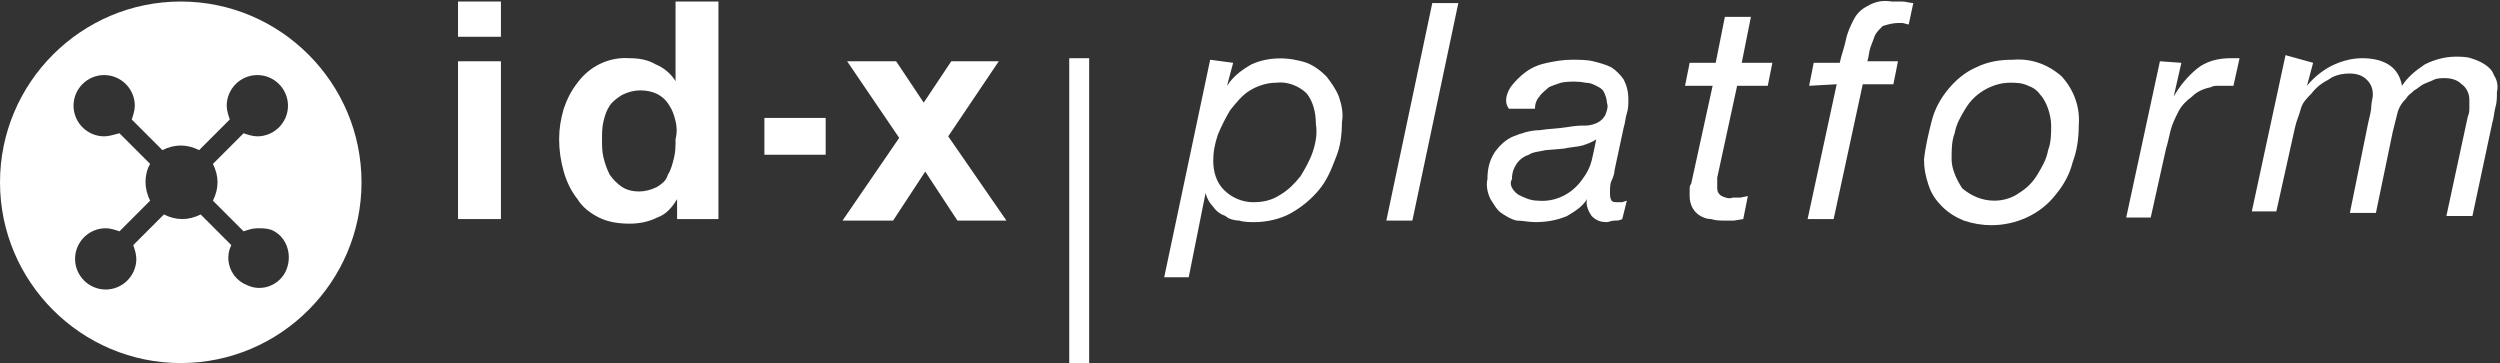 <?xml version="1.0" encoding="utf-8"?>
<!-- Generator: Adobe Illustrator 26.0.2, SVG Export Plug-In . SVG Version: 6.00 Build 0)  -->
<svg version="1.1" id="Ebene_1" xmlns="http://www.w3.org/2000/svg" xmlns:xlink="http://www.w3.org/1999/xlink" x="0px" y="0px"
	 viewBox="0 0 163.2 23.7" style="enable-background:new 0 0 163.2 23.7;" xml:space="preserve">
<rect x="0" y="0" width="163.2" height="23.7" fill="#333333" stroke="none"/>
<style type="text/css">
	.st0{fill:#FFFFFF;}
</style>
<g>
	<path class="st0" d="M69.8,3.8h1.3v19.9h-1.3V3.8z"/>
	<path class="st0" d="M80.5,4.1l-0.4,1.5l0,0c0.4-0.6,0.9-1,1.6-1.4c1.1-0.5,2.4-0.5,3.6-0.1c0.5,0.2,0.9,0.5,1.3,0.9
		c0.3,0.4,0.6,0.8,0.8,1.3c0.2,0.6,0.3,1.1,0.2,1.7c0,0.8-0.1,1.6-0.4,2.3c-0.3,0.8-0.6,1.5-1.1,2.1c-0.5,0.6-1.1,1.1-1.8,1.5
		c-0.7,0.4-1.6,0.6-2.4,0.6c-0.3,0-0.7,0-1-0.1c-0.3,0-0.7-0.1-0.9-0.3c-0.3-0.1-0.6-0.3-0.8-0.6c-0.2-0.2-0.4-0.5-0.5-0.9l0,0
		l-1.1,5.5h-1.6l3-14.2L80.5,4.1z M85.3,6.1c-0.5-0.5-1.3-0.8-2-0.7c-0.6,0-1.2,0.2-1.7,0.5c-0.5,0.3-0.9,0.8-1.3,1.3
		c-0.3,0.5-0.6,1.1-0.8,1.6c-0.2,0.6-0.3,1.1-0.3,1.7c0,0.7,0.2,1.4,0.7,1.9c0.5,0.5,1.2,0.8,1.9,0.8c0.6,0,1.2-0.1,1.8-0.5
		c0.5-0.3,0.9-0.7,1.3-1.2c0.3-0.5,0.6-1,0.8-1.6c0.2-0.6,0.3-1.2,0.2-1.8C85.9,7.3,85.7,6.6,85.3,6.1L85.3,6.1z"/>
	<path class="st0" d="M95.2,0.2l-3,14.2h-1.7l3-14.2L95.2,0.2z"/>
	<path class="st0" d="M98.6,5.7c0.3-0.4,0.6-0.7,1-1c0.4-0.3,0.9-0.5,1.4-0.6c0.5-0.1,1-0.2,1.6-0.2c0.5,0,1,0,1.4,0.1
		c0.4,0.1,0.8,0.2,1.2,0.4c0.3,0.2,0.6,0.5,0.8,0.8c0.2,0.4,0.3,0.8,0.3,1.3c0,0.3,0,0.6-0.1,0.9c-0.1,0.3-0.1,0.6-0.2,0.9l-0.6,2.8
		c0,0.2-0.1,0.5-0.2,0.7c-0.1,0.2-0.1,0.5-0.1,0.8c0,0.2,0,0.3,0.1,0.5c0.1,0.1,0.2,0.1,0.4,0.1c0.1,0,0.2,0,0.3,0l0.3-0.1l-0.3,1.2
		c-0.2,0.1-0.3,0.1-0.5,0.1c-0.2,0-0.4,0.1-0.5,0.1c-0.4,0-0.7-0.1-1-0.4c-0.2-0.3-0.4-0.7-0.3-1.1l0,0c-0.3,0.5-0.8,0.8-1.3,1.1
		c-0.7,0.3-1.4,0.4-2.1,0.4c-0.4,0-0.8-0.1-1.2-0.1c-0.4-0.1-0.7-0.3-1-0.5c-0.3-0.2-0.5-0.6-0.7-0.9c-0.2-0.4-0.3-0.9-0.2-1.3
		c0-0.6,0.1-1.2,0.5-1.8c0.3-0.4,0.7-0.8,1.2-1c0.5-0.2,1.1-0.4,1.7-0.4c0.6-0.1,1.2-0.1,1.8-0.2s0.8-0.1,1.2-0.1
		c0.3,0,0.6-0.1,0.8-0.2c0.2-0.1,0.4-0.3,0.5-0.5c0.1-0.3,0.2-0.5,0.1-0.8c0-0.2-0.1-0.5-0.2-0.7c-0.1-0.2-0.3-0.3-0.5-0.4
		c-0.2-0.1-0.4-0.2-0.7-0.2c-0.5-0.1-1.1-0.1-1.6,0c-0.3,0.1-0.6,0.2-0.8,0.3c-0.2,0.2-0.5,0.4-0.6,0.6c-0.2,0.2-0.3,0.5-0.3,0.8
		h-1.7C98.2,6.7,98.3,6.2,98.6,5.7z M99.1,12.7c0.4,0.2,0.8,0.4,1.3,0.4c1.1,0.1,2.2-0.4,2.9-1.4c0.3-0.4,0.5-0.8,0.6-1.2
		c0.1-0.4,0.2-0.9,0.3-1.4l0,0c-0.3,0.2-0.6,0.3-0.9,0.4c-0.4,0.1-0.8,0.1-1.2,0.2l-1.2,0.1c-0.4,0.1-0.8,0.1-1.1,0.3
		c-0.3,0.1-0.6,0.3-0.8,0.6c-0.2,0.3-0.3,0.6-0.3,1C98.5,12,98.7,12.4,99.1,12.7z"/>
	<path class="st0" d="M115.7,4.1l-0.3,1.5h-2l-1.3,6v0.7c0,0.2,0.1,0.4,0.3,0.5c0.2,0.1,0.5,0.2,0.7,0.1c0.2,0,0.3,0,0.5,0l0.5-0.1
		l-0.3,1.5l-0.6,0.1c-0.2,0-0.4,0-0.6,0c-0.3,0-0.6,0-0.9-0.1c-0.3,0-0.5-0.1-0.7-0.2c-0.5-0.3-0.7-0.8-0.7-1.3c0-0.1,0-0.3,0-0.4
		c0-0.2,0-0.3,0.1-0.4l1.4-6.4H110l0.3-1.5h1.7l0.6-3h1.7l-0.6,3L115.7,4.1z"/>
	<path class="st0" d="M118.1,5.6l0.3-1.5h1.7c0.1-0.5,0.3-1,0.4-1.5c0.1-0.5,0.3-0.9,0.5-1.3c0.2-0.4,0.5-0.7,0.9-0.9
		c0.5-0.3,1-0.4,1.6-0.3h0.7c0.2,0,0.5,0.1,0.7,0.1l-0.3,1.4l-0.4-0.1h-0.3c-0.3,0-0.7,0.1-1,0.2c-0.2,0.2-0.4,0.4-0.5,0.6
		c-0.1,0.3-0.2,0.5-0.3,0.8c-0.1,0.3-0.1,0.6-0.2,0.9h2l-0.3,1.5h-2l-1.9,8.8H118l1.9-8.8L118.1,5.6z"/>
	<path class="st0" d="M126.1,7.9c0.2-0.8,0.6-1.5,1.1-2.1c0.5-0.6,1.1-1.1,1.8-1.4c0.8-0.4,1.6-0.5,2.4-0.5c1.2-0.1,2.3,0.3,3.2,1.1
		c0.8,0.9,1.2,2,1.1,3.2c0,0.8-0.1,1.6-0.4,2.4c-0.2,0.8-0.6,1.5-1.1,2.1c-1,1.3-2.6,2-4.2,2c-0.6,0-1.2-0.1-1.8-0.3
		c-0.5-0.2-1-0.5-1.4-0.9c-0.4-0.4-0.7-0.8-0.9-1.4c-0.2-0.6-0.3-1.1-0.3-1.7C125.7,9.5,125.9,8.7,126.1,7.9z M128.1,12.3
		c0.6,0.5,1.3,0.8,2.1,0.8c0.6,0,1.2-0.2,1.6-0.5c0.5-0.3,0.9-0.7,1.2-1.2c0.3-0.5,0.6-1,0.7-1.6c0.2-0.5,0.2-1.1,0.2-1.6
		c0-0.4-0.1-0.8-0.2-1.1c-0.1-0.3-0.3-0.7-0.5-0.9c-0.2-0.3-0.5-0.5-0.8-0.6c-0.4-0.2-0.8-0.2-1.2-0.2c-0.6,0-1.2,0.2-1.7,0.5
		c-0.5,0.3-0.9,0.7-1.2,1.2c-0.3,0.5-0.6,1-0.7,1.6c-0.2,0.5-0.2,1.1-0.2,1.7C127.4,11,127.7,11.7,128.1,12.3L128.1,12.3z"/>
	<path class="st0" d="M142.4,4.1l-0.5,2.2l0,0c0.4-0.7,0.9-1.3,1.5-1.8c0.6-0.5,1.4-0.7,2.2-0.7h0.3c0.1,0,0.2,0,0.3,0l-0.4,1.8h-1
		c-0.2,0-0.3,0-0.5,0.1c-0.5,0.1-0.9,0.3-1.2,0.6c-0.4,0.3-0.7,0.6-0.9,1c-0.2,0.4-0.4,0.8-0.5,1.2c-0.1,0.4-0.2,0.9-0.3,1.2l-1,4.5
		h-1.6l2.2-10.2L142.4,4.1z"/>
	<path class="st0" d="M151,4.1l-0.4,1.5l0,0c0.4-0.5,1-1,1.6-1.3c0.6-0.3,1.3-0.5,2-0.5c0.6,0,1.2,0.1,1.7,0.4
		c0.5,0.3,0.8,0.8,0.9,1.4c0.4-0.6,0.9-1,1.5-1.4c0.6-0.3,1.3-0.5,2-0.5c0.3,0,0.7,0,1,0.1c0.3,0.1,0.6,0.2,0.9,0.4
		c0.3,0.2,0.5,0.4,0.6,0.7c0.2,0.3,0.3,0.7,0.2,1.1c0,0.3,0,0.7-0.1,1c-0.1,0.4-0.1,0.7-0.2,1l-1.3,6.1h-1.7l1.4-6.5
		c0.1-0.2,0.1-0.4,0.1-0.6c0-0.2,0-0.4,0-0.5c0-0.4-0.2-0.8-0.5-1c-0.3-0.3-0.7-0.4-1.1-0.4c-0.2,0-0.5,0-0.7,0.1
		c-0.2,0.1-0.5,0.2-0.7,0.3c-0.2,0.1-0.4,0.3-0.6,0.4c-0.2,0.2-0.4,0.3-0.5,0.5c-0.3,0.3-0.5,0.6-0.6,1c-0.1,0.4-0.2,0.8-0.3,1.2
		l-1.1,5.3h-1.7l1.2-5.9c0.1-0.4,0.2-0.8,0.2-1.1c0-0.2,0.1-0.5,0.1-0.7c0-0.4-0.1-0.7-0.4-1c-0.3-0.3-0.7-0.4-1.1-0.4
		c-0.5,0-1,0.1-1.4,0.4c-0.4,0.2-0.8,0.5-1.1,0.9c-0.3,0.3-0.6,0.6-0.7,1c-0.1,0.4-0.3,0.8-0.4,1.3l-1.2,5.4h-1.6l2.2-10.2L151,4.1z
		"/>
	<path class="st0" d="M29.9,2.4V0.1h2.8v2.3H29.9z M32.7,4v10.3h-2.8V4H32.7z"/>
	<path class="st0" d="M44.2,13c-0.3,0.5-0.7,1-1.3,1.2c-0.6,0.3-1.2,0.4-1.8,0.4c-0.7,0-1.4-0.1-2-0.4c-0.6-0.3-1.1-0.7-1.4-1.2
		c-0.4-0.5-0.7-1.1-0.9-1.8c-0.2-0.7-0.3-1.4-0.3-2.1c0-0.7,0.1-1.3,0.3-2c0.2-0.6,0.5-1.2,0.9-1.7c0.8-1.1,2.1-1.7,3.4-1.6
		c0.6,0,1.2,0.1,1.7,0.4c0.5,0.2,1,0.6,1.3,1.1l0,0V0.1h2.8v14.2h-2.7L44.2,13L44.2,13z M44.1,7.9c-0.1-0.4-0.2-0.7-0.4-1
		c-0.4-0.7-1.1-1-1.9-1c-0.4,0-0.8,0.1-1.2,0.3c-0.3,0.2-0.6,0.4-0.8,0.7c-0.2,0.3-0.3,0.6-0.4,1c-0.1,0.4-0.1,0.8-0.1,1.2
		c0,0.4,0,0.8,0.1,1.2c0.1,0.4,0.2,0.7,0.4,1.1c0.2,0.3,0.5,0.6,0.8,0.8c0.3,0.2,0.7,0.3,1.1,0.3c0.4,0,0.8-0.1,1.2-0.3
		c0.3-0.2,0.6-0.4,0.7-0.8c0.2-0.3,0.3-0.7,0.4-1.1c0.1-0.4,0.1-0.8,0.1-1.2C44.2,8.7,44.2,8.3,44.1,7.9L44.1,7.9z"/>
	<path class="st0" d="M11.8,0.1C5.3,0.1,0,5.4,0,11.9s5.3,11.8,11.8,11.8s11.8-5.3,11.8-11.8S18.3,0.1,11.8,0.1z M18.7,17.6
		c-0.4,1-1.6,1.5-2.6,1c-1-0.4-1.5-1.6-1-2.6l-2-2c-0.8,0.4-1.6,0.4-2.4,0l-2,2c0.1,0.3,0.2,0.6,0.2,0.9c0,1.1-0.9,2-2,2
		c-1.1,0-2-0.9-2-2s0.9-2,2-2c0.3,0,0.6,0.1,0.9,0.2l2-2c-0.4-0.8-0.4-1.7,0-2.4l-2-2C7.4,8.8,7.1,8.9,6.8,8.9c-1.1,0-2-0.9-2-2
		s0.9-2,2-2c1.1,0,2,0.9,2,2c0,0.3-0.1,0.6-0.2,0.9l2,2c0.8-0.4,1.6-0.4,2.4,0l2-2c-0.1-0.3-0.2-0.6-0.2-0.9c0-1.1,0.9-2,2-2
		c1.1,0,2,0.9,2,2s-0.9,2-2,2c-0.3,0-0.6-0.1-0.9-0.2l-2,2c0.2,0.4,0.3,0.8,0.3,1.2c0,0.4-0.1,0.8-0.3,1.2l2,2
		c0.3-0.1,0.6-0.2,0.9-0.2c0.3,0,0.6,0,0.9,0.1C18.7,15.4,19.1,16.6,18.7,17.6z"/>
	<path class="st0" d="M53.9,7.7v2.4h-4V7.7H53.9z"/>
	<path class="st0" d="M55.3,4h3.2l1.8,2.7L62.1,4h3.1l-3.3,4.9l3.8,5.5h-3.2l-2.1-3.2l-2.1,3.2H55l3.7-5.4L55.3,4z"/>
</g>
</svg>
